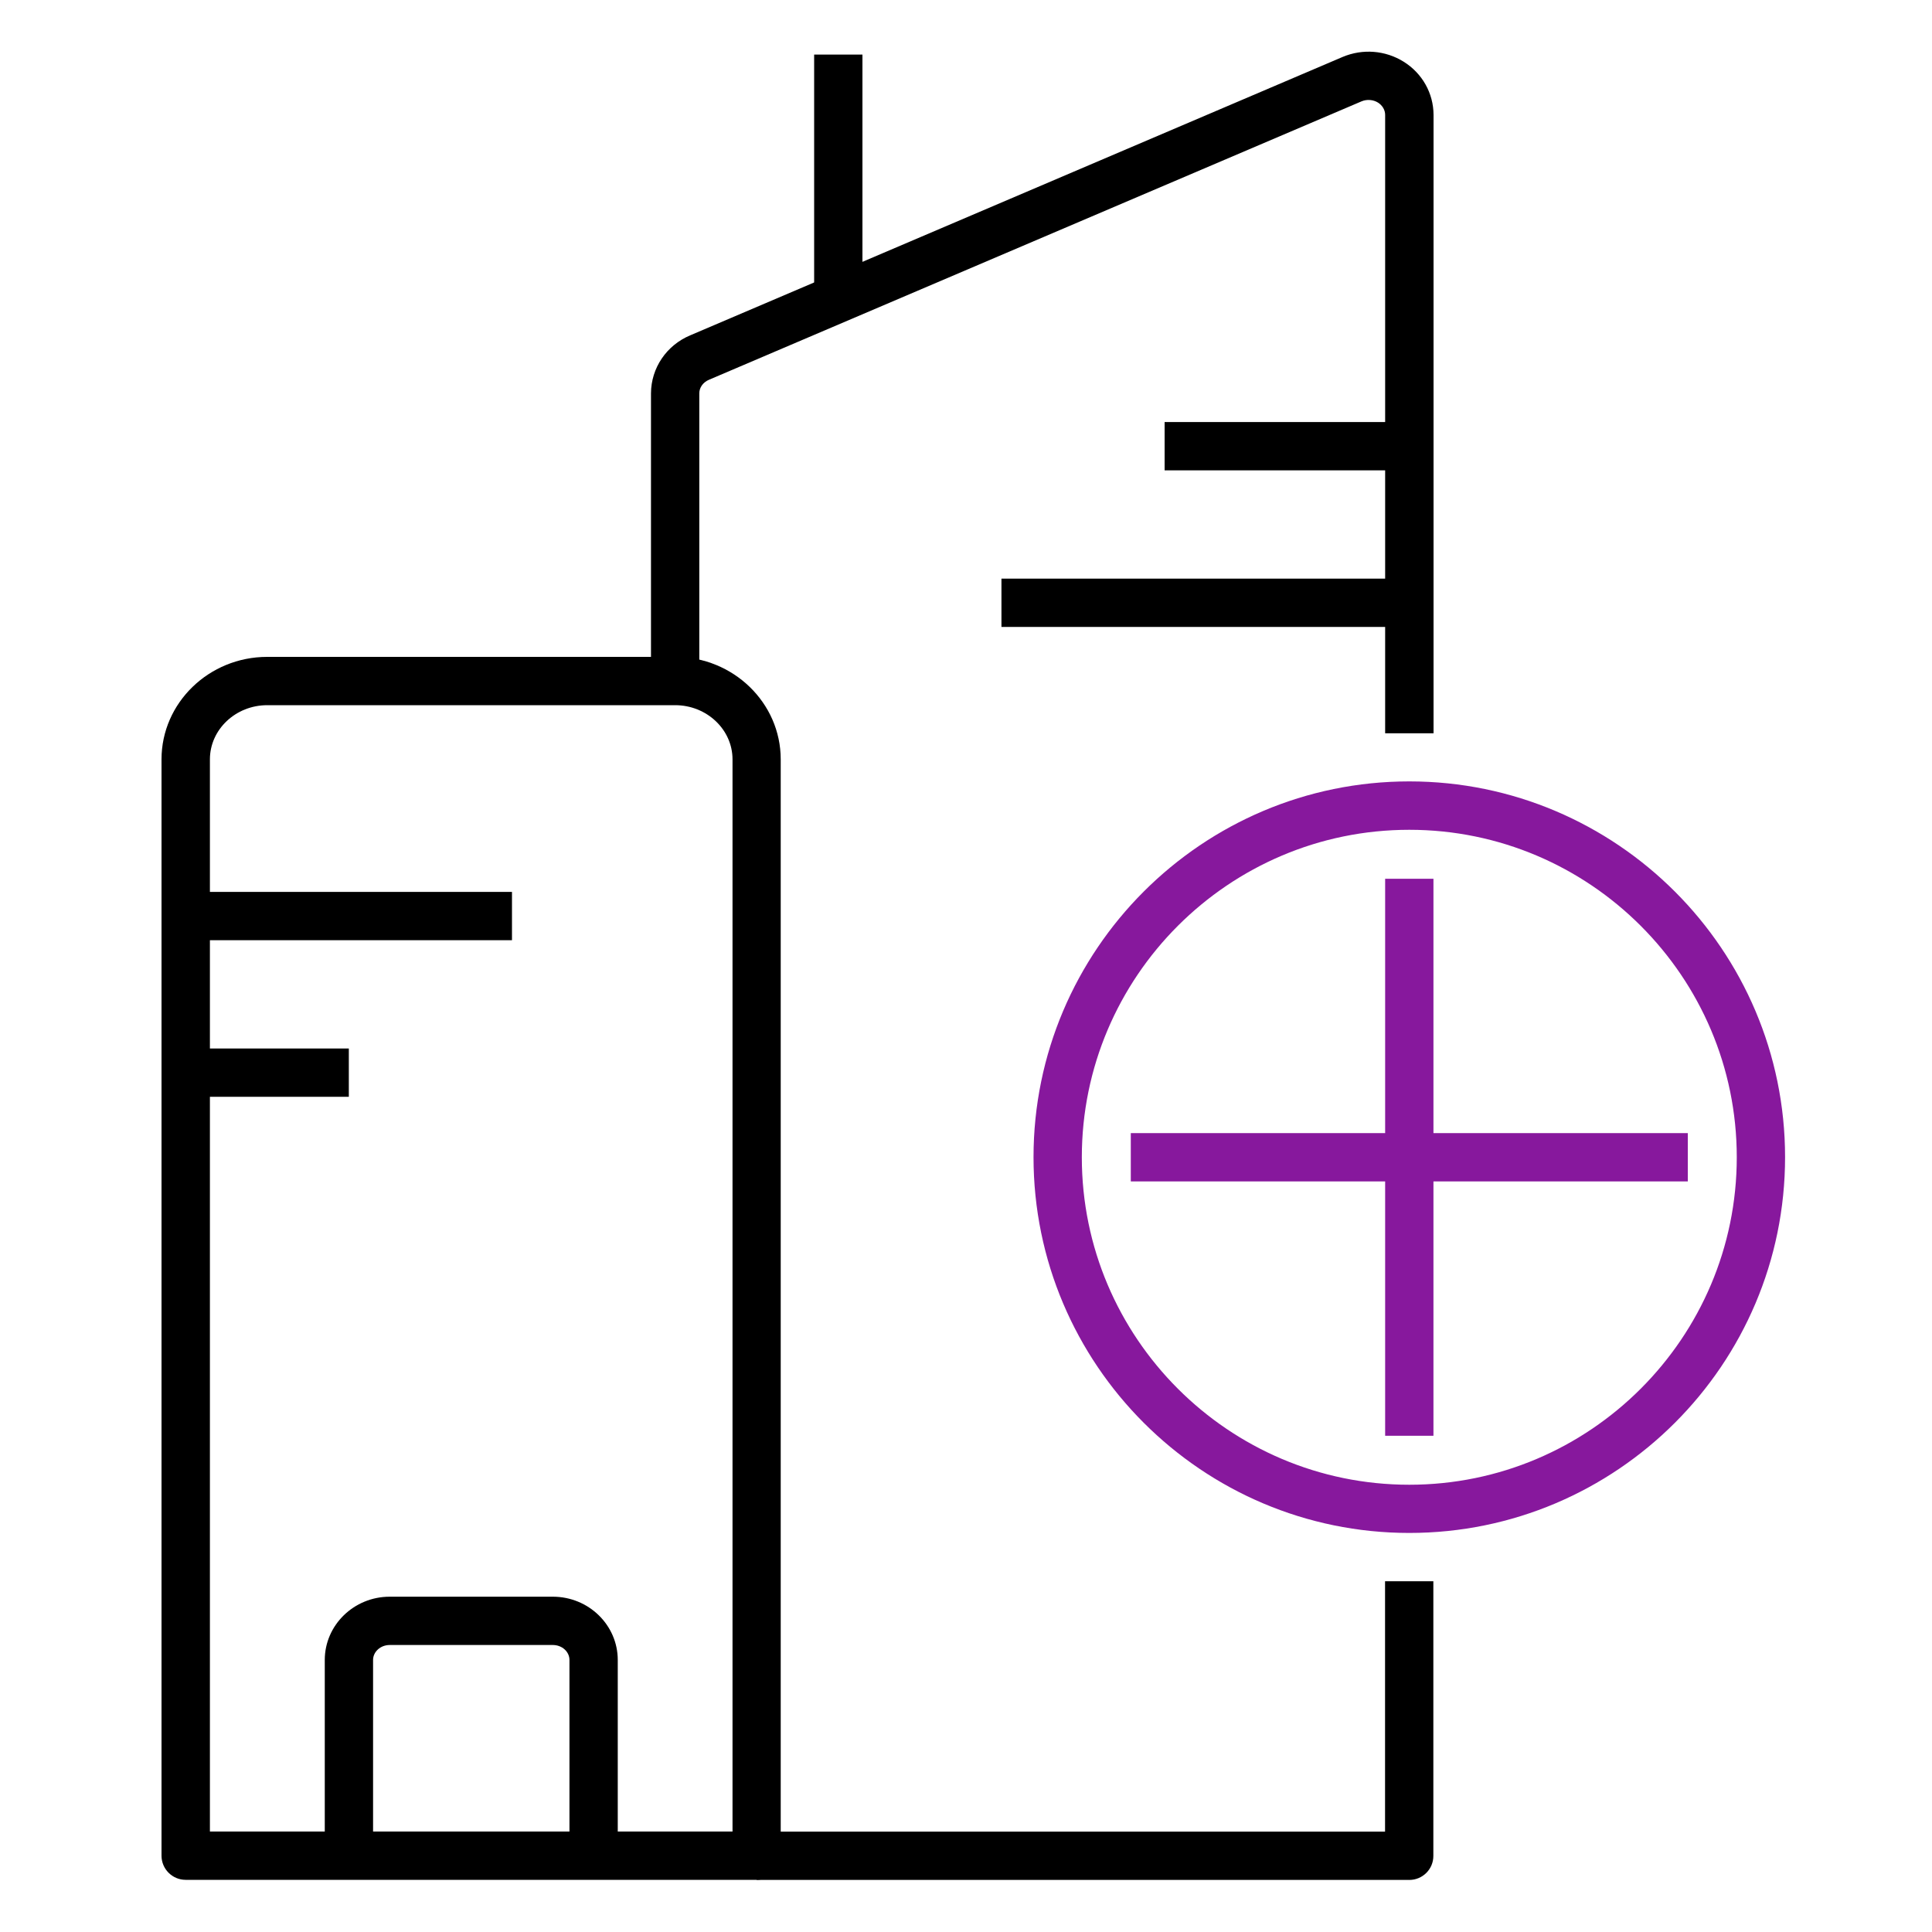 <?xml version="1.0" encoding="utf-8"?>
<!-- Generator: Adobe Illustrator 26.0.3, SVG Export Plug-In . SVG Version: 6.00 Build 0)  -->
<svg version="1.1" xmlns="http://www.w3.org/2000/svg" xmlns:xlink="http://www.w3.org/1999/xlink" x="0px" y="0px"
	 viewBox="0 0 200 200" style="enable-background:new 0 0 200 200;" xml:space="preserve">
<style type="text/css">
	.st0{display:none;}
	.st1{display:inline;}
	.st2{fill:#F8DA40;}
	.st3{fill:none;stroke:#F8DA40;stroke-width:0.25;stroke-linecap:square;stroke-miterlimit:10;}
	
		.st4{display:inline;fill-rule:evenodd;clip-rule:evenodd;fill:none;stroke:#F8DA40;stroke-width:0.25;stroke-linecap:square;stroke-miterlimit:10;}
	.st5{fill:#87189D;}
</style>
<g id="Guides" class="st0">
	<g class="st1">
		<path class="st2" d="M194.75,5.25v189.5H5.25V5.25H194.75 M195,5H5v190h190V5L195,5z"/>
	</g>
	<g class="st1">
		<line class="st3" x1="100" y1="5" x2="100" y2="195"/>
	</g>
	<g class="st1">
		<line class="st3" x1="195" y1="100" x2="5" y2="100"/>
	</g>
	<circle class="st4" cx="100" cy="100" r="95"/>
</g>
<g id="Icon">
	
		<g id="Real-Estate__x2F__Actions-Buildings__x2F__real-estate-action-building-dollar_00000137853886516441943390000015680808565974778277_">
		<g id="Group_138_00000123437483264548959380000004293179287934458292_">
			<g id="Light_138_00000114071585396948547400000003299320667235615906_">
				<path d="M78.33,194.6H19.22c-1.38,0-2.5-1.12-2.5-2.5V78.61c0-5.85,4.91-10.61,10.94-10.61h42.22c6.03,0,10.94,4.76,10.94,10.61
					V192.1C80.83,193.49,79.72,194.6,78.33,194.6z M21.72,189.6h54.11V78.61c0-3.09-2.67-5.61-5.94-5.61H27.67
					c-3.28,0-5.94,2.52-5.94,5.61V189.6z"/>
				<path d="M148.39,75.91h-5V11.89c0-0.5-0.28-0.98-0.74-1.27c-0.5-0.31-1.15-0.36-1.7-0.13L73.4,39.31
					c-0.62,0.26-1.01,0.81-1.01,1.41v29.79h-5V40.72c0.01-2.62,1.6-4.98,4.07-6.01L139,5.89c2.07-0.87,4.42-0.68,6.31,0.5
					c1.93,1.21,3.08,3.26,3.09,5.5V75.91z"/>
				<path d="M63.95,192.11h-5v-20.27c0-0.86-0.77-1.55-1.72-1.55H40.34c-0.95,0-1.72,0.7-1.72,1.55v20.27h-5v-20.27
					c0-3.61,3.02-6.55,6.72-6.55h16.89c3.71,0,6.72,2.94,6.72,6.55V192.11z"/>
				<rect x="19.22" y="92.33" width="33.78" height="5"/>
				<rect x="120.56" y="43.69" width="25.33" height="5"/>
				<rect x="103.67" y="59.9" width="42.22" height="5"/>
				<rect x="19.22" y="108.54" width="16.89" height="5"/>
				<rect x="84.28" y="5.65" width="5" height="25.22"/>
				<path d="M145.89,194.61H78.33v-5h65.05v-25.92h5v28.42C148.39,193.49,147.27,194.61,145.89,194.61z"/>
			</g>
		</g>
	</g>
	<g>
		<rect x="117.06" y="117.3" class="st5" width="57.66" height="5"/>
		<rect x="143.39" y="90.97" class="st5" width="5" height="57.66"/>
		<path class="st5" d="M145.89,158.69c-21.45,0-38.9-17.45-38.9-38.9c0-21.45,17.45-38.9,38.9-38.9s38.9,17.45,38.9,38.9
			C184.79,141.25,167.34,158.69,145.89,158.69z M145.89,85.9c-18.69,0-33.9,15.21-33.9,33.9c0,18.69,15.21,33.9,33.9,33.9
			s33.9-15.21,33.9-33.9C179.79,101.11,164.58,85.9,145.89,85.9z"/>
	</g>
</g>
</svg>
